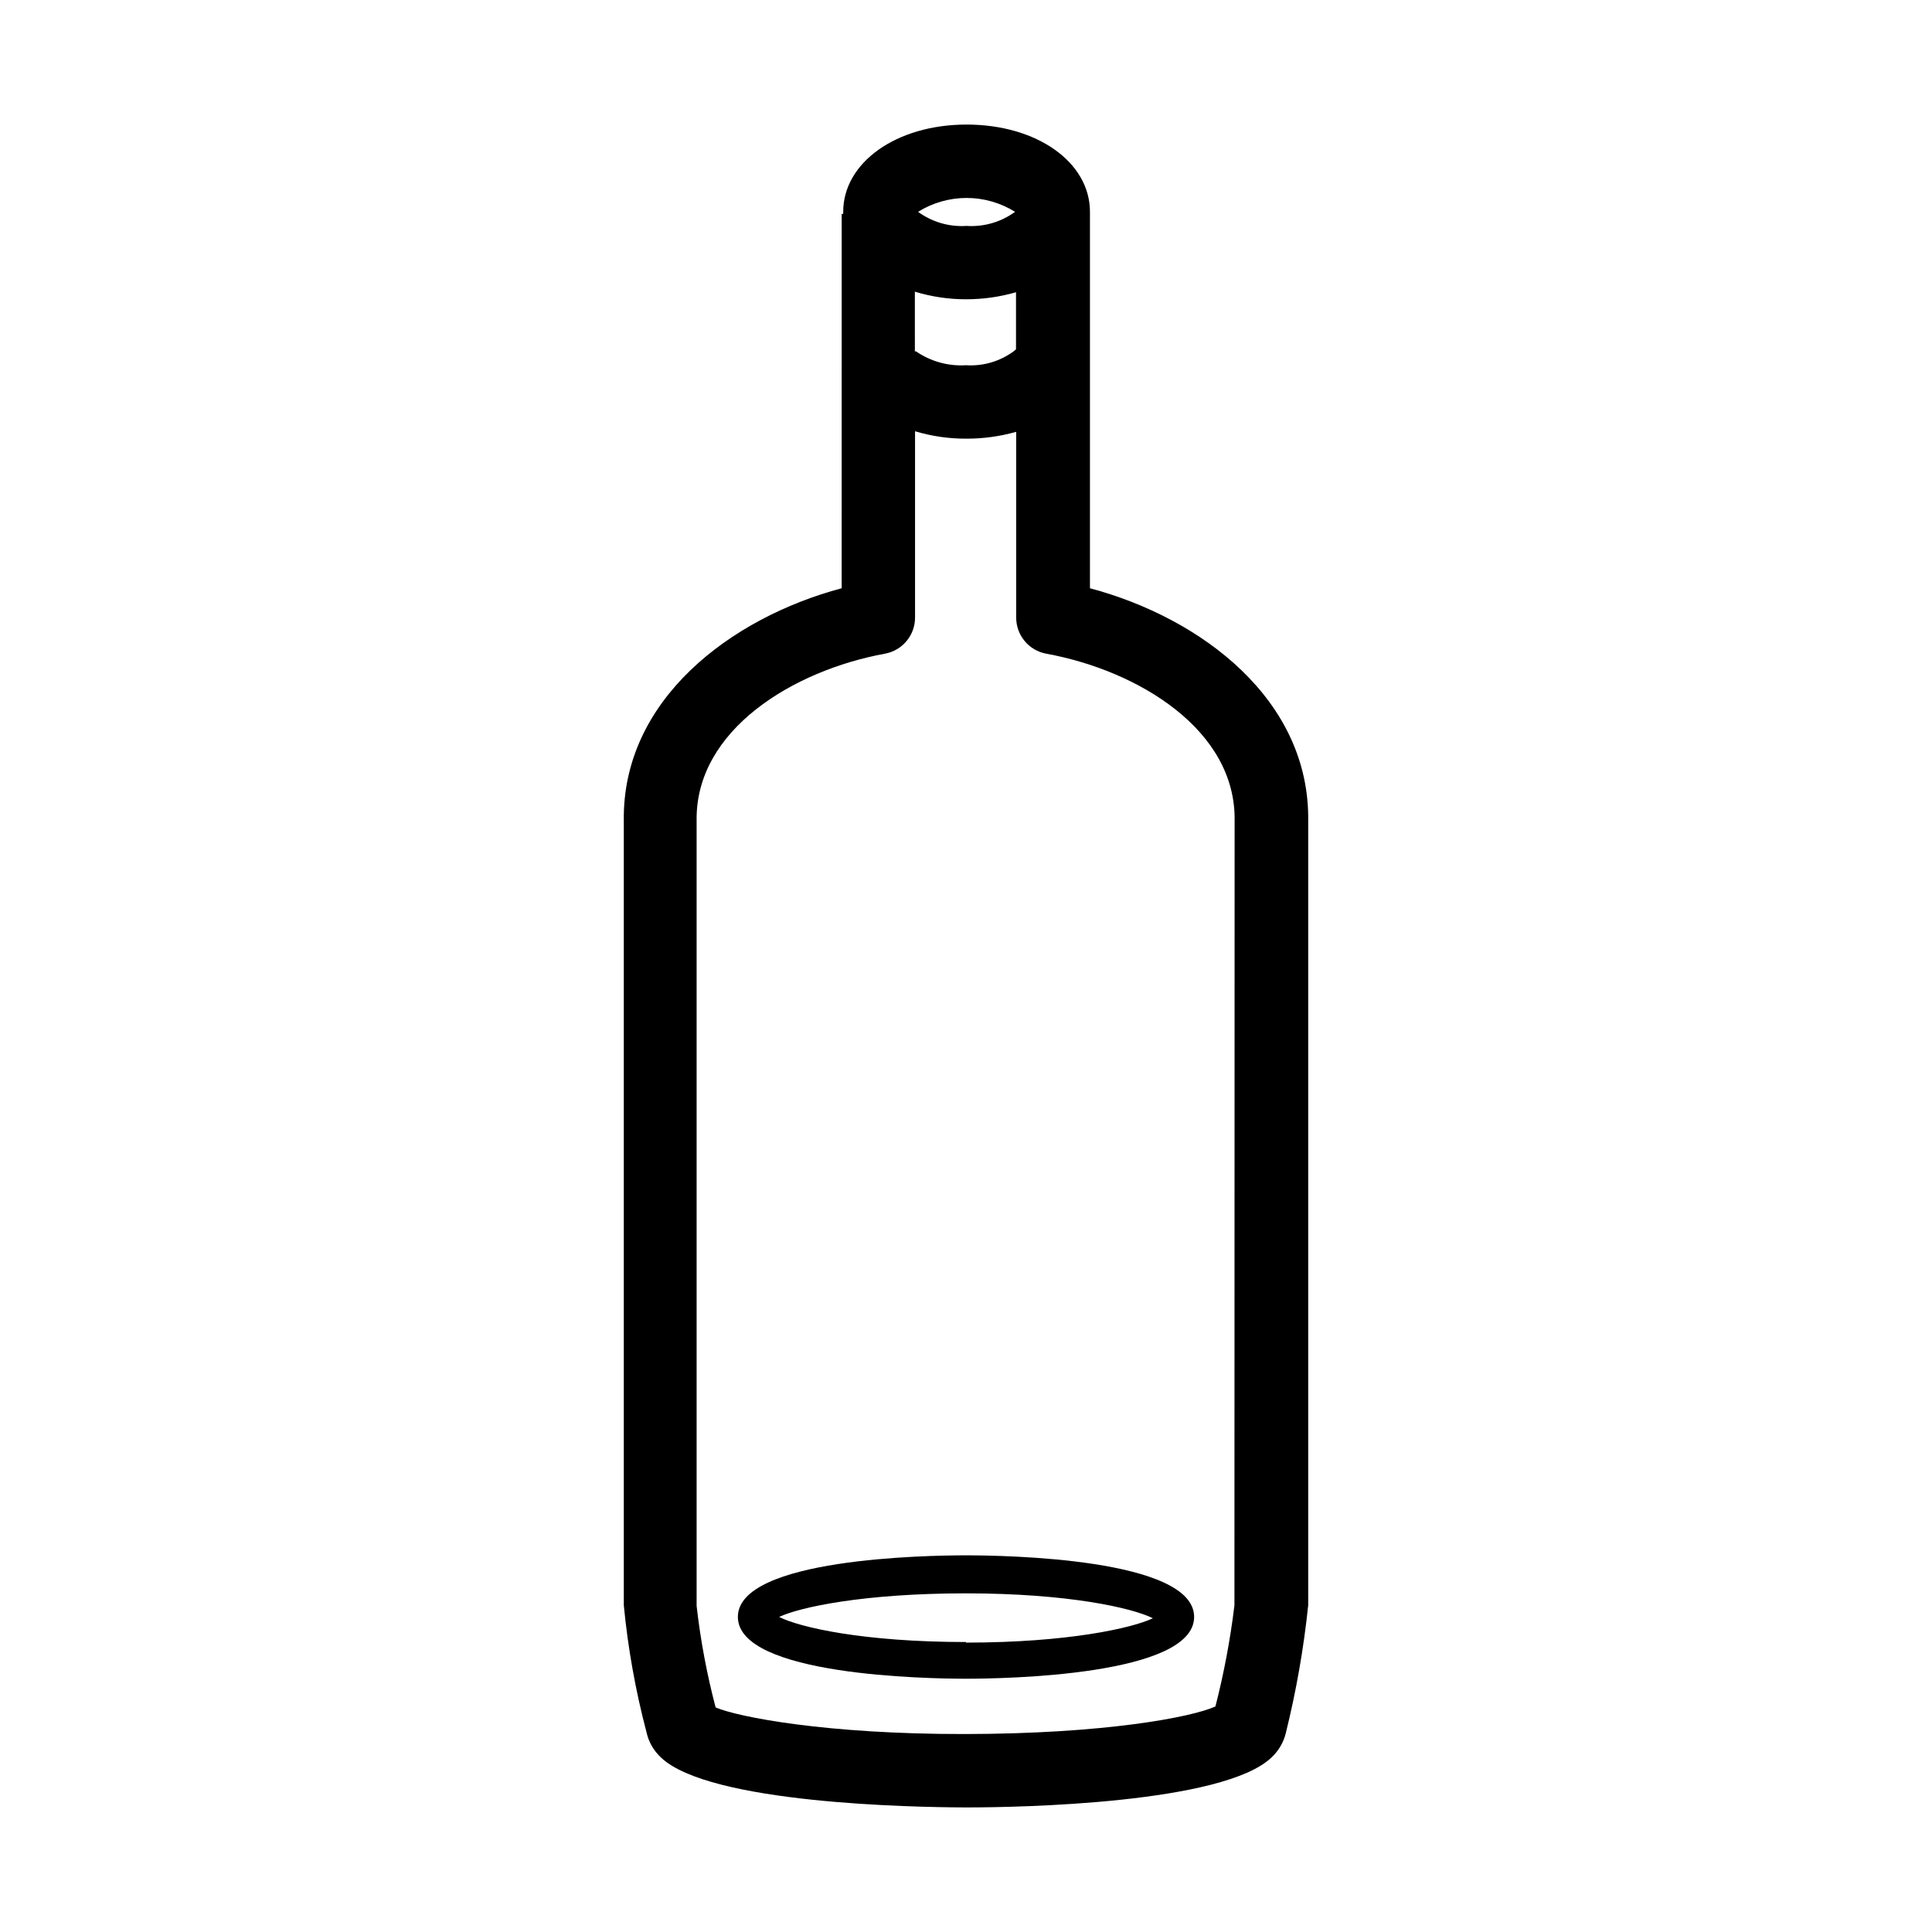 <?xml version="1.0" encoding="UTF-8"?>
<!-- The Best Svg Icon site in the world: iconSvg.co, Visit us! https://iconsvg.co -->
<svg fill="#000000" width="800px" height="800px" version="1.1" viewBox="144 144 512 512" xmlns="http://www.w3.org/2000/svg">
 <g>
  <path d="m400 556.18c-10.078 0-60.457 0.754-60.457 16.324 0 15.566 50.383 16.375 60.457 16.375 10.078 0 60.457-0.805 60.457-16.375 0-15.57-50.383-16.324-60.457-16.324zm0 22.973c-27.156 0-44.082-3.879-49.523-6.648 5.438-2.57 22.367-6.25 49.523-6.25s44.133 3.879 49.523 6.602c-5.391 2.57-22.371 6.449-49.523 6.449z"/>
  <path d="m432.85 299.89v-99.199-0.555c0-13.148-14.055-23.125-32.695-23.125s-32.695 10.078-32.695 23.125v0.555h-0.402l-0.004 99.199c-29.426 7.859-58.242 29.574-57.738 61.719v207.82c1.09 11.328 3.094 22.551 5.996 33.555 0.555 2.59 1.891 4.945 3.828 6.75 12.746 12.242 67.008 13.199 80.309 13.25h1.211c13.301 0 67.609-1.008 80.309-13.25h-0.004c1.855-1.719 3.172-3.941 3.777-6.398 2.766-11.152 4.754-22.48 5.945-33.906v-207.67c0.555-32.293-28.312-54.008-57.836-61.867zm-19.852-99.754c-3.711 2.715-8.258 4.035-12.848 3.731-4.586 0.305-9.137-1.016-12.848-3.731 3.856-2.402 8.309-3.676 12.848-3.676 4.543 0 8.992 1.273 12.848 3.676zm-12.996 23.176c4.481 0.004 8.941-0.625 13.25-1.863v15.113l-0.504 0.453c-3.668 2.734-8.184 4.074-12.746 3.777-4.703 0.289-9.371-1.004-13.25-3.676h-0.301l-0.004-15.82c4.394 1.34 8.961 2.019 13.555 2.016zm71.137 346.12c-1.094 9.035-2.777 17.988-5.039 26.801-6.348 2.871-29.422 7.254-66.352 7.305-36.93 0.055-60.203-4.531-66.098-7.051-2.328-8.836-4.012-17.824-5.039-26.902v-208.12c-0.352-24.031 25.645-39.801 49.926-44.234 4.617-0.852 7.965-4.879 7.961-9.574v-49.375 0.004c4.394 1.32 8.965 1.984 13.555 1.965 4.477 0.02 8.938-0.594 13.25-1.812v49.223-0.004c-0.008 4.695 3.344 8.723 7.957 9.574 24.285 4.434 50.383 20.152 49.926 44.387z"/>
 </g>
</svg>